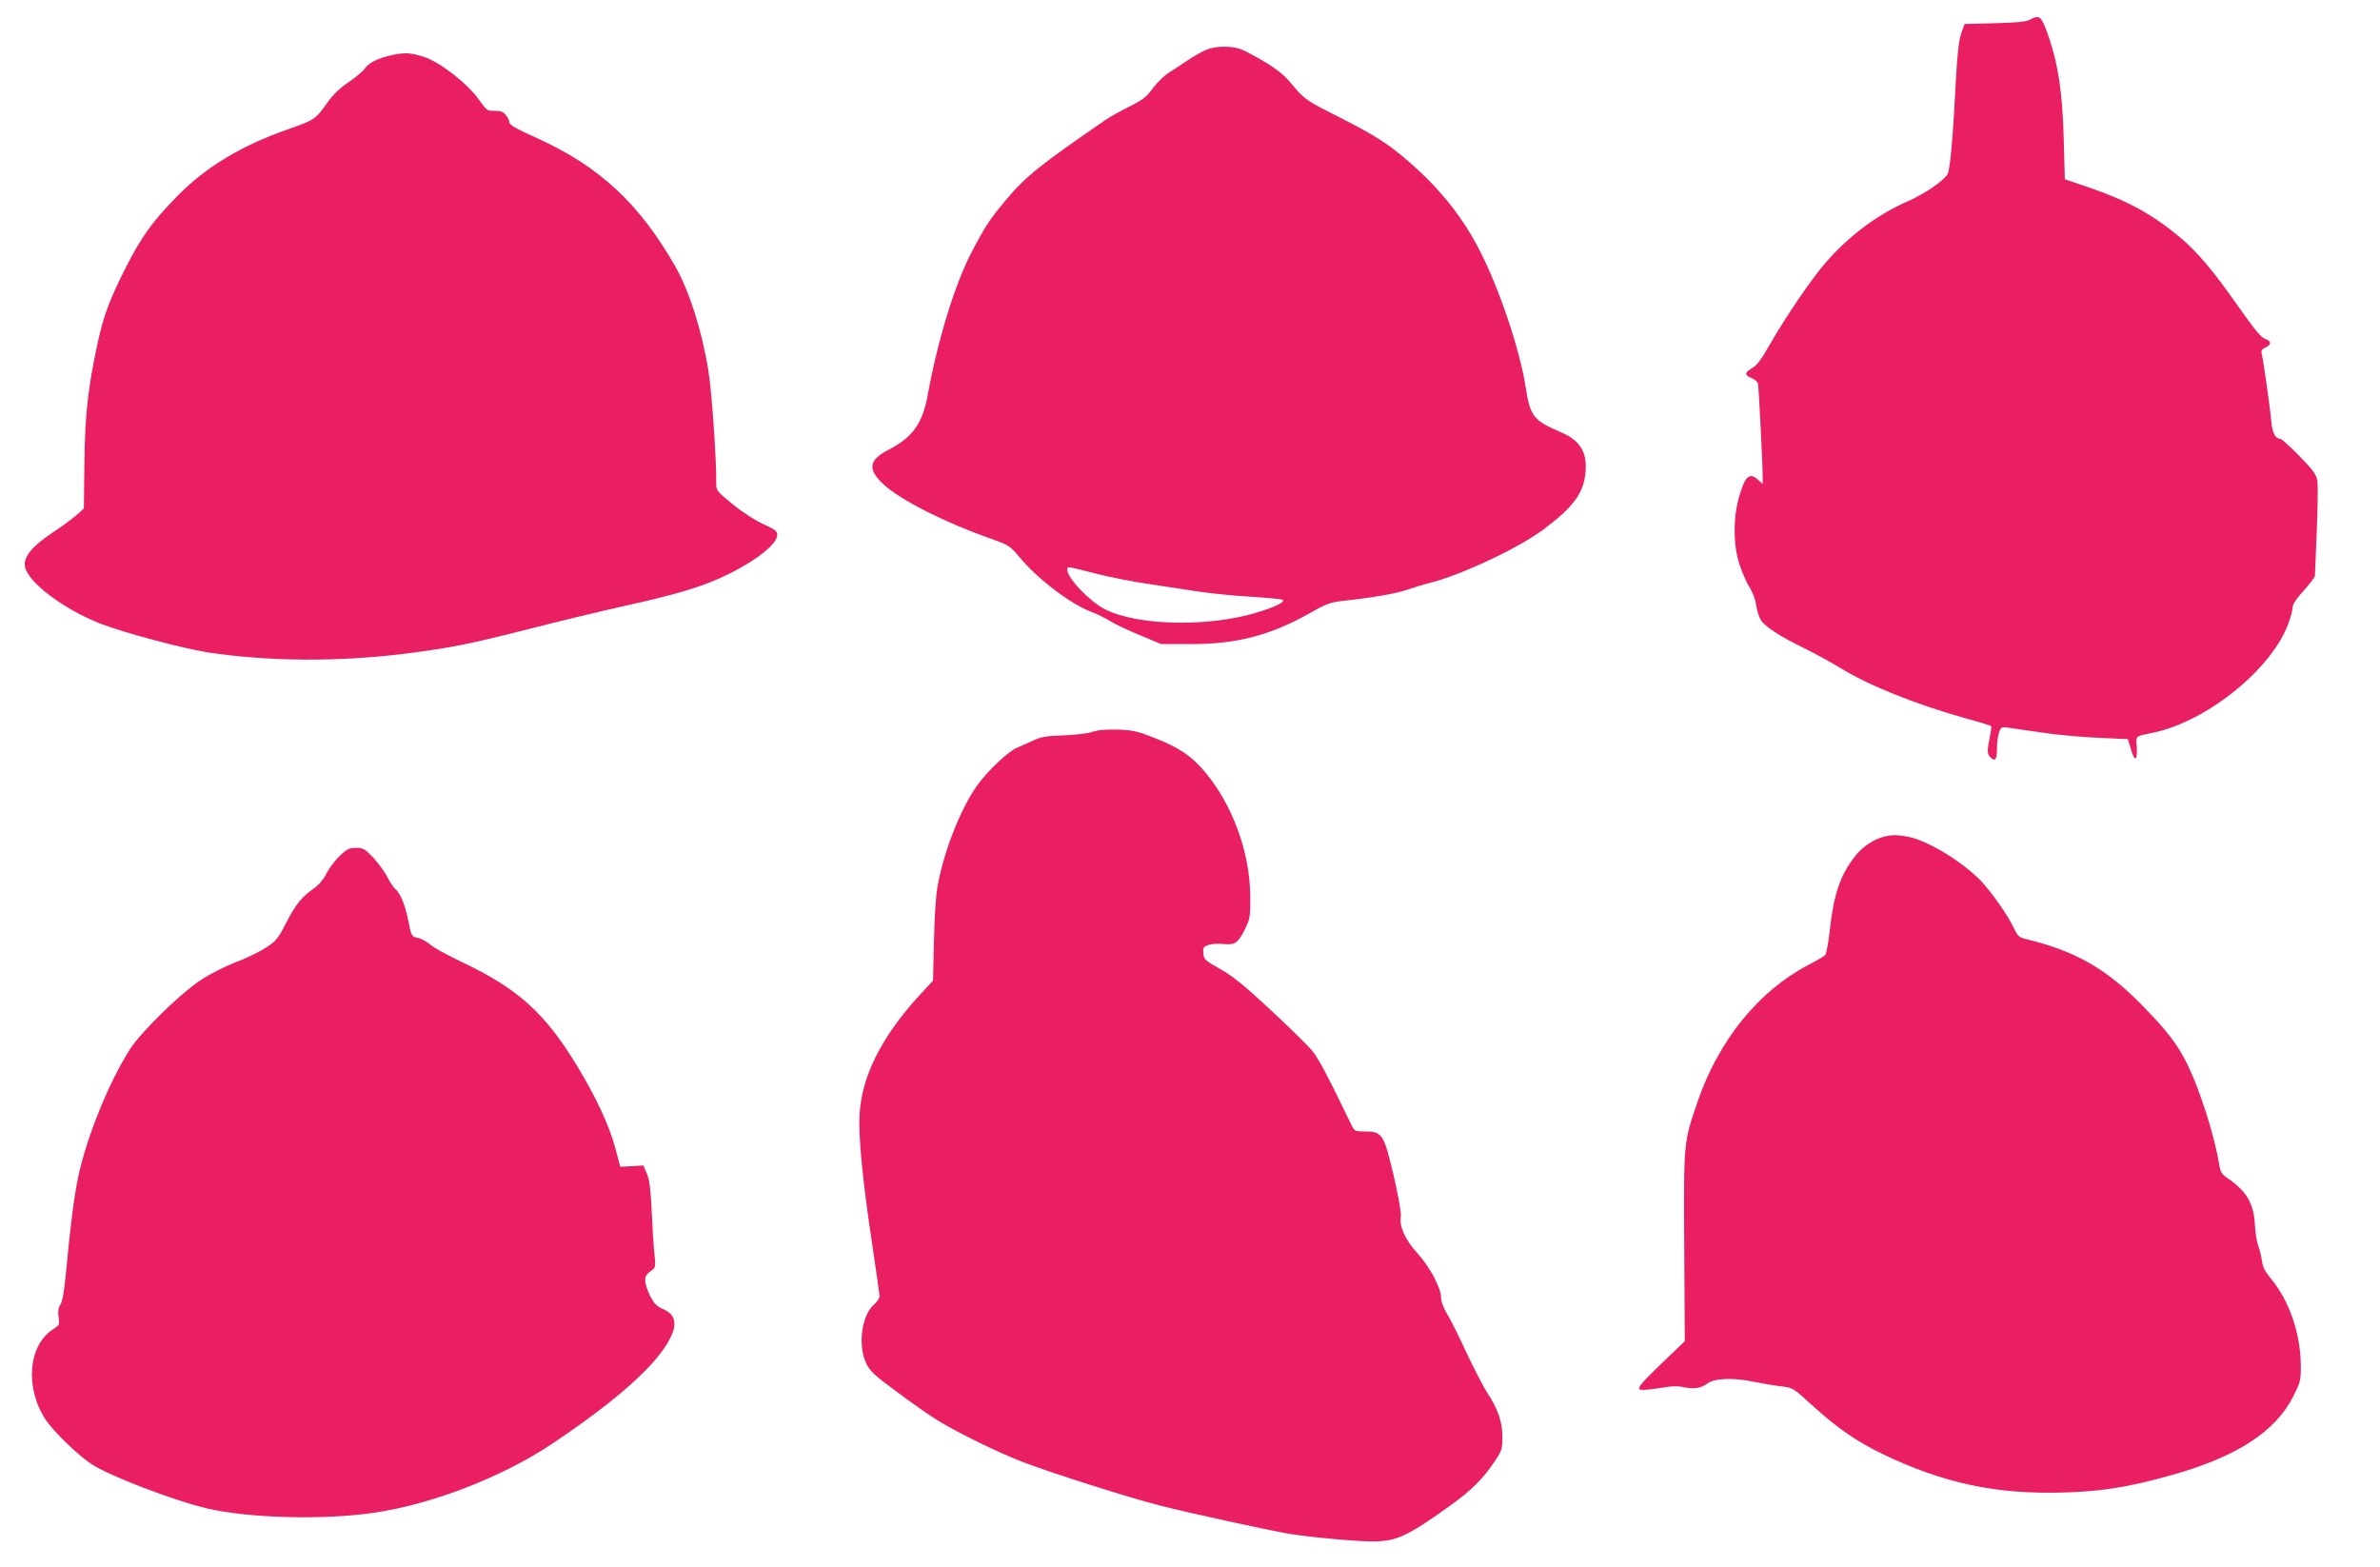 <?xml version="1.0" standalone="no"?>
<!DOCTYPE svg PUBLIC "-//W3C//DTD SVG 20010904//EN"
 "http://www.w3.org/TR/2001/REC-SVG-20010904/DTD/svg10.dtd">
<svg version="1.0" xmlns="http://www.w3.org/2000/svg"
 width="1280pt" height="843pt" viewBox="0 0 1280 843"
 preserveAspectRatio="xMidYMid meet">
<g transform="translate(0,843) scale(0.1,-0.1)"
fill="#e91e63" stroke="none">
<path d="M10917 8324 c-20 -11 -71 -16 -189 -19 l-162 -4 -19 -53 c-12 -37
-20 -106 -27 -233 -17 -332 -32 -499 -46 -522 -24 -38 -126 -108 -219 -148
-163 -72 -318 -189 -441 -333 -78 -91 -216 -295 -298 -439 -41 -73 -67 -108
-92 -122 -42 -25 -43 -39 -4 -54 17 -7 33 -21 35 -32 4 -21 25 -433 25 -501
l0 -37 -23 21 c-48 45 -73 22 -106 -98 -31 -112 -29 -257 5 -358 14 -42 38
-97 54 -122 16 -25 32 -67 35 -95 4 -27 15 -63 24 -78 20 -35 105 -91 236
-154 55 -27 141 -74 190 -104 152 -94 400 -194 669 -270 77 -21 142 -41 144
-44 3 -2 0 -30 -7 -61 -15 -75 -14 -90 5 -108 24 -24 34 -10 34 48 0 29 5 68
11 86 11 31 13 32 53 26 22 -3 104 -15 180 -26 77 -12 212 -24 300 -28 l160
-7 16 -53 c20 -71 36 -67 32 8 -4 66 -13 58 90 80 292 62 642 347 728 594 11
30 20 66 20 80 0 15 21 48 60 90 33 37 60 72 60 79 0 6 5 115 10 242 5 126 7
247 3 269 -5 33 -22 57 -96 133 -50 51 -96 93 -103 93 -27 0 -43 31 -49 97 -7
80 -43 328 -51 360 -5 17 0 25 20 34 34 16 33 35 -3 47 -21 7 -58 53 -142 172
-134 192 -219 293 -314 373 -147 123 -282 197 -485 267 l-135 46 -6 220 c-7
246 -29 391 -78 538 -42 122 -50 129 -104 100z"/>
<path d="M6482 8160 c-24 -11 -69 -37 -100 -58 -31 -21 -76 -51 -99 -65 -23
-15 -61 -52 -83 -82 -34 -46 -55 -63 -128 -99 -48 -24 -103 -55 -122 -68 -354
-243 -433 -306 -537 -430 -92 -109 -118 -150 -192 -293 -88 -171 -179 -471
-231 -756 -28 -157 -81 -231 -215 -300 -104 -54 -110 -105 -21 -186 89 -82
332 -205 569 -288 105 -37 107 -39 164 -106 95 -114 273 -249 383 -290 30 -11
75 -33 100 -49 25 -16 97 -50 160 -76 l115 -48 160 0 c249 0 428 47 644 169
90 51 106 56 187 65 155 17 283 40 337 60 29 10 81 26 117 35 172 44 474 186
609 286 162 121 218 196 228 308 10 108 -28 171 -129 215 -153 66 -168 85
-193 246 -32 202 -140 523 -246 731 -90 177 -212 331 -377 475 -112 98 -185
145 -372 240 -187 94 -194 99 -262 181 -40 48 -76 78 -146 120 -52 31 -110 62
-130 69 -55 19 -140 17 -190 -6z m-588 -2815 c75 -19 201 -44 279 -55 78 -12
196 -30 262 -40 66 -10 196 -24 289 -29 93 -6 172 -13 175 -17 12 -11 -34 -35
-125 -64 -262 -84 -652 -77 -831 13 -85 44 -203 168 -203 214 0 18 -3 18 154
-22z"/>
<path d="M2113 8135 c-81 -18 -129 -41 -153 -76 -11 -15 -51 -48 -88 -73 -43
-29 -81 -65 -107 -102 -67 -95 -72 -99 -215 -149 -252 -88 -441 -202 -595
-358 -135 -138 -192 -216 -279 -387 -87 -172 -119 -257 -151 -405 -53 -246
-68 -387 -71 -645 l-3 -245 -43 -38 c-24 -20 -74 -58 -113 -83 -124 -82 -172
-140 -160 -194 18 -84 209 -227 405 -304 126 -49 445 -134 580 -155 326 -49
699 -51 1055 -7 253 32 346 51 680 136 149 38 372 92 498 120 270 60 396 97
508 146 178 78 319 183 319 236 0 22 -10 30 -72 58 -43 19 -111 62 -165 106
-90 73 -91 76 -91 117 2 116 -24 496 -42 602 -35 218 -103 429 -177 560 -196
343 -410 541 -751 695 -103 46 -142 68 -142 81 0 9 -9 27 -19 40 -15 18 -28
23 -60 23 -40 -1 -43 1 -83 57 -61 88 -214 207 -298 233 -72 23 -101 24 -167
11z"/>
<path d="M5875 4494 c-27 -9 -99 -17 -159 -19 -89 -3 -118 -8 -160 -28 -28
-13 -67 -30 -85 -38 -46 -17 -162 -127 -217 -205 -86 -121 -176 -347 -210
-531 -11 -56 -18 -166 -21 -302 l-5 -215 -76 -82 c-201 -220 -309 -435 -319
-639 -7 -117 17 -361 67 -691 22 -146 40 -275 40 -285 0 -11 -13 -31 -29 -45
-67 -56 -89 -221 -42 -317 20 -42 45 -65 168 -155 79 -59 176 -127 216 -151
110 -68 336 -178 466 -227 152 -58 561 -188 726 -230 145 -38 605 -138 705
-154 111 -18 356 -40 438 -40 131 0 185 24 415 188 121 87 180 145 248 246 36
54 39 64 39 127 0 82 -23 150 -82 240 -23 35 -72 132 -111 214 -38 83 -84 175
-103 206 -21 35 -34 70 -34 91 0 52 -61 166 -127 238 -65 70 -99 147 -89 197
3 17 -12 106 -38 217 -53 227 -62 240 -153 241 -56 0 -58 1 -75 35 -122 254
-175 354 -210 398 -24 29 -125 128 -225 221 -141 131 -201 180 -270 219 -82
46 -88 52 -91 84 -3 32 0 37 28 46 16 6 53 8 80 5 62 -7 81 7 119 87 24 50 26
65 25 175 -3 234 -95 486 -244 664 -73 86 -135 128 -267 181 -94 37 -120 43
-198 46 -61 2 -106 -1 -140 -12z"/>
<path d="M10135 3931 c-59 -15 -115 -52 -156 -103 -83 -105 -117 -207 -139
-408 -7 -63 -18 -120 -24 -127 -6 -6 -47 -30 -91 -53 -266 -139 -481 -404
-594 -732 -77 -225 -76 -211 -73 -782 l3 -509 -128 -123 c-92 -88 -125 -126
-117 -134 8 -8 36 -6 104 4 69 12 104 13 138 5 52 -11 91 -5 124 20 36 28 137
33 243 11 49 -10 119 -22 154 -26 63 -7 64 -8 163 -98 137 -125 242 -198 383
-266 327 -157 608 -217 967 -207 205 5 356 29 581 92 358 100 567 236 663 430
37 75 39 83 38 170 -3 167 -63 340 -158 455 -34 41 -47 65 -51 100 -4 25 -12
61 -20 80 -7 19 -16 71 -18 116 -7 115 -45 179 -153 252 -24 16 -33 32 -38 64
-23 150 -102 399 -168 536 -55 113 -110 185 -246 324 -193 198 -361 294 -628
358 -36 9 -43 16 -65 62 -29 63 -116 187 -172 247 -101 106 -290 221 -396 241
-60 11 -82 11 -126 1z"/>
<path d="M1828 3828 c-25 -24 -57 -66 -72 -95 -17 -34 -41 -62 -69 -82 -63
-43 -97 -85 -150 -188 -42 -82 -52 -94 -109 -131 -35 -22 -108 -58 -163 -78
-59 -23 -137 -63 -190 -98 -109 -73 -314 -274 -374 -366 -113 -174 -236 -477
-281 -692 -22 -106 -43 -273 -64 -501 -10 -109 -20 -166 -31 -183 -12 -18 -14
-37 -10 -67 6 -41 5 -44 -31 -67 -133 -87 -151 -315 -38 -486 42 -63 173 -190
246 -238 95 -63 434 -193 615 -237 225 -54 629 -65 903 -25 315 46 694 193
962 373 315 211 520 388 608 524 67 104 63 166 -15 199 -34 15 -47 29 -69 71
-14 29 -26 65 -26 81 0 26 5 34 41 61 14 10 15 23 9 82 -5 39 -11 142 -15 230
-6 123 -12 170 -26 203 l-19 44 -62 -4 -62 -3 -28 105 c-32 118 -103 270 -203
435 -173 286 -319 418 -621 561 -76 36 -153 78 -170 94 -18 15 -46 31 -63 35
-38 8 -38 7 -57 102 -17 82 -42 140 -69 163 -9 8 -28 36 -42 64 -14 27 -48 73
-75 103 -46 48 -55 53 -93 53 -36 0 -49 -6 -87 -42z"/>
</g>
</svg>
